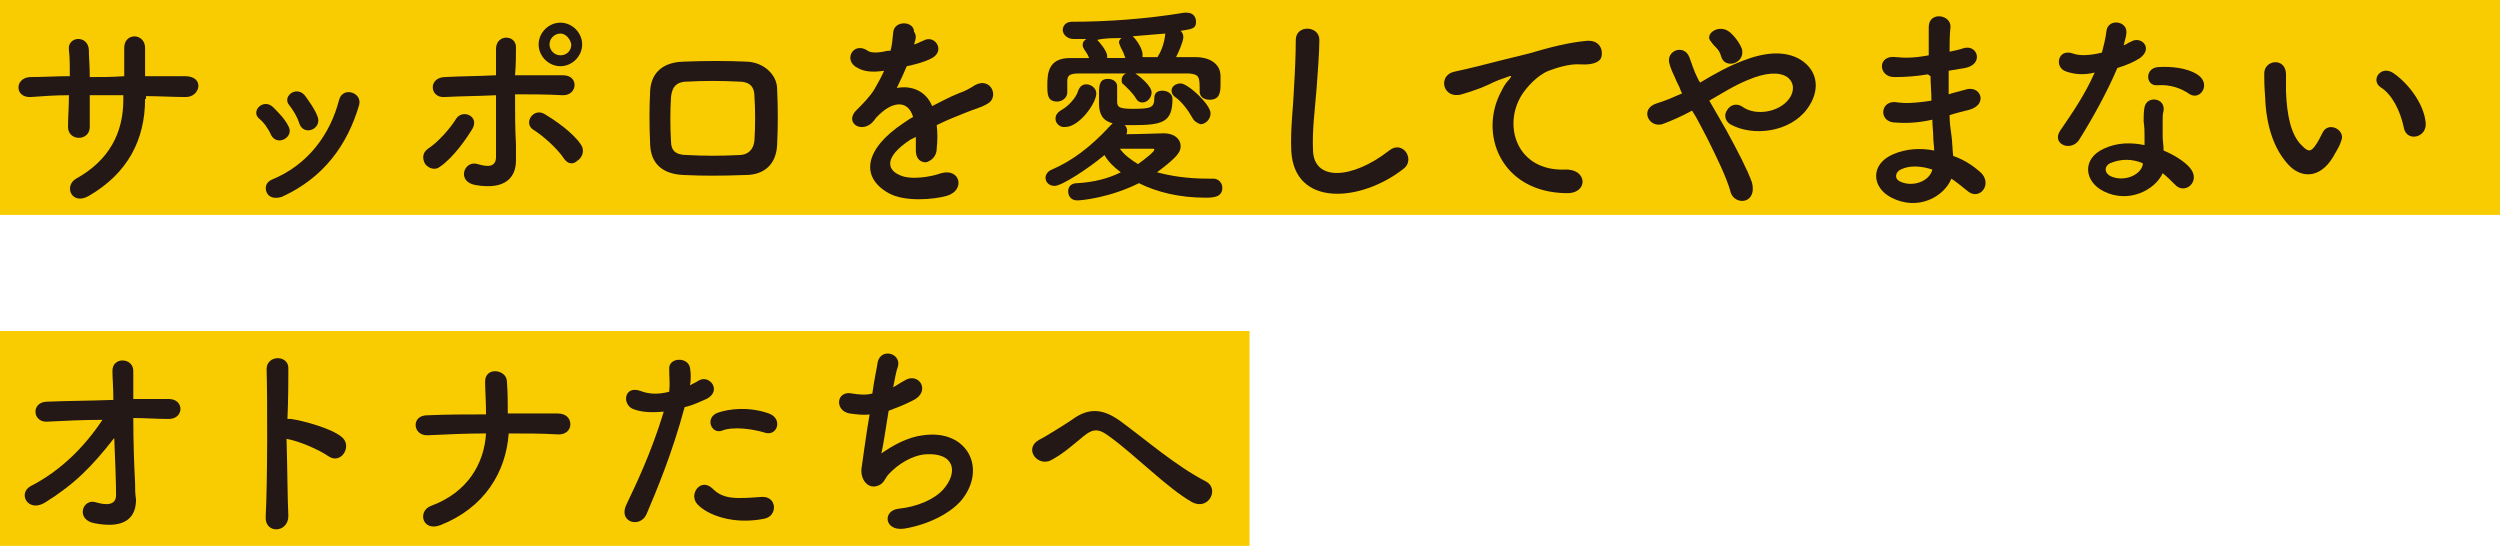<?xml version="1.0" encoding="utf-8"?>
<!-- Generator: Adobe Illustrator 28.0.0, SVG Export Plug-In . SVG Version: 6.00 Build 0)  -->
<svg version="1.1" id="レイヤー_1" xmlns="http://www.w3.org/2000/svg" xmlns:xlink="http://www.w3.org/1999/xlink" x="0px"
	 y="0px" viewBox="0 0 275.7 60.2" style="enable-background:new 0 0 275.7 60.2;" xml:space="preserve">
<style type="text/css">
	.st0{fill:#F9CC01;}
	.st1{fill:#231815;}
</style>
<g>
	<g>
		<rect class="st0" width="275.7" height="23.7"/>
		<g>
			<path class="st1" d="M16,10.9c0,4.5-1.9,8.2-6.2,10.7c-1.9,1.1-2.8-1.1-1.4-1.9c3.6-2,5.2-5,5.2-8.7v-0.5c-1.3,0-2.5,0-3.7,0
				c0,1.3,0,2.6,0,3.5c0,0.8-0.6,1.2-1.2,1.2c-0.6,0-1.2-0.4-1.2-1.2c0-1,0.1-2.2,0.1-3.5c-1.5,0-2.9,0.1-4.2,0.2
				c-1.8,0.1-1.8-2.1-0.1-2.2c1.4,0,2.9-0.1,4.4-0.1c0-1.1,0-2.1-0.1-2.9C7.4,4,9.7,3.8,9.8,5.5c0,0.8,0.1,1.8,0.1,3
				c1.3,0,2.5,0,3.8-0.1c0-1.2,0-2.4,0-3c-0.1-1.9,2.4-1.8,2.3,0c0,0.9,0,2,0,3c1.5,0,3,0,4.4,0c2.2,0,1.7,2.3,0.1,2.3
				c-1.5,0-2.9-0.1-4.4-0.1V10.9z"/>
			<path class="st1" d="M29.9,14.9c-0.3-0.7-0.8-1.4-1.3-1.8c-1-0.8,0.4-2.3,1.5-1.3c0.6,0.6,1.3,1.3,1.7,2.1
				C32.5,15.1,30.6,16.2,29.9,14.9z M29.4,21.2c-0.2-0.5-0.1-1.1,0.6-1.4c3.9-1.6,6.4-4.9,7.4-8.8c0.4-1.5,2.6-0.8,2.2,0.6
				c-1.3,4.4-3.9,8-8.5,10.1C30.2,22,29.6,21.7,29.4,21.2z M33,13.6c-0.2-0.7-0.7-1.5-1.1-2c-0.8-0.9,0.7-2.2,1.7-1.1
				c0.5,0.7,1.1,1.5,1.4,2.3C35.6,14.2,33.5,15.1,33,13.6z"/>
			<path class="st1" d="M46.9,18.1c-0.3-0.5-0.4-1.2,0.3-1.7c1.1-0.7,2.5-2.3,3.1-3.3c0.7-1.1,2.6-0.3,1.8,1.1
				c-0.6,1-2.1,3.2-3.6,4.2C48,18.8,47.3,18.6,46.9,18.1z M49,10.7c-1.6,0.1-1.8-2.1,0-2.2c1.8-0.1,3.8-0.1,5.7-0.2
				c0-1.2,0-2.3,0-2.9c0-1.7,2.3-1.6,2.2-0.1c0,0.7,0,1.8-0.1,3c1.8,0,3.6,0,5.3,0c1.8,0,1.6,2.3-0.1,2.2c-1.7-0.1-3.5-0.1-5.2-0.1
				c0,1.9,0,3.9,0.1,5.5c0,0.7,0,1.1,0,1.8c0,1.8-1.1,3.3-4.5,2.7c-2.1-0.4-1.2-2.8,0.3-2.3c1,0.3,2,0.4,2-0.8c0-1.7,0-4.3,0-6.8
				C52.8,10.6,50.9,10.6,49,10.7z M62.2,17.5c-0.7-1.1-2.4-2.6-3.4-3.2c-1.1-0.7,0-2.5,1.3-1.7c1,0.6,3.1,2,4,3.4
				c0.4,0.6,0.1,1.4-0.4,1.7C63.3,18.1,62.7,18.2,62.2,17.5z M61.8,7.3c-1.3,0-2.4-1.1-2.4-2.4s1.1-2.4,2.4-2.4s2.4,1.1,2.4,2.4
				S63.1,7.3,61.8,7.3z M61.8,3.7c-0.6,0-1.2,0.5-1.2,1.2c0,0.6,0.5,1.2,1.2,1.2s1.2-0.5,1.2-1.2C62.9,4.3,62.4,3.7,61.8,3.7z"/>
			<path class="st1" d="M82.2,19.3c-2.9,0.1-4.5,0.1-6.8,0c-2.4-0.1-3.6-1.3-3.7-3.3c-0.1-2.3-0.1-4,0-6c0.1-1.7,1.1-3.1,3.6-3.2
				c2.6-0.1,4.8-0.1,7.1,0c1.9,0.1,3.3,1.5,3.3,3c0.1,2.1,0.1,4.2,0,6.2C85.6,18,84.4,19.3,82.2,19.3z M83.2,10.6
				c0-1-0.5-1.6-1.7-1.6c-2-0.1-3.9-0.1-5.7,0c-1.3,0-1.7,0.7-1.8,1.7c-0.1,1.5-0.1,3.3,0,4.9c0,1,0.5,1.5,1.8,1.5
				c2.1,0.1,3.5,0.1,5.7,0c1,0,1.6-0.6,1.7-1.6C83.3,14,83.3,12.1,83.2,10.6z"/>
			<path class="st1" d="M100.8,4.9c0.4-0.1,0.7-0.3,1-0.4c1.3-0.8,2.6,1.2,0.8,2c-0.6,0.3-1.6,0.6-2.6,0.8c-0.3,0.7-0.7,1.6-1.1,2.4
				c1.6-0.3,3.2,0.3,3.9,2c1-0.5,1.9-1,2.9-1.4c0.6-0.2,1.2-0.5,1.8-0.9c1.8-1,2.8,1.4,1.3,2.1c-0.7,0.4-1.3,0.5-2.5,1
				c-1,0.4-2,0.8-3,1.3c0.1,0.8,0.1,1.7,0,2.6c0,0.9-0.7,1.4-1.2,1.5c-0.6,0-1.1-0.4-1.1-1.3c0-0.5,0-1,0-1.5
				c-0.2,0.1-0.4,0.2-0.6,0.3c-2.9,1.9-2.6,3.3-1.2,3.9c1.2,0.6,3.5,0.2,4.6-0.2c2.1-0.6,2.7,1.9,0.6,2.5c-1.4,0.4-4.6,0.7-6.4-0.3
				c-3.2-1.8-2.6-4.9,1.6-7.7c0.3-0.2,0.7-0.5,1.1-0.7c-0.6-2-2.4-1.7-4,0c0,0-0.1,0.1-0.1,0.1c-0.2,0.3-0.4,0.5-0.5,0.6
				c-1.3,1.1-3-0.2-1.6-1.5c0.6-0.6,1.4-1.4,1.9-2.2c0.4-0.7,0.8-1.4,1.1-2.1c-1.3,0.2-2.2,0.1-2.9-0.3c-1.7-0.8-0.5-3,1.1-1.9
				c0.4,0.3,1.4,0.2,2.2,0c0.1,0,0.2,0,0.3,0c0.2-0.7,0.2-1.1,0.3-2c0.1-1.4,2.3-1.3,2.3-0.1C101.1,3.9,101,4.3,100.8,4.9L100.8,4.9
				z"/>
			<path class="st1" d="M133.8,19.7c0.6,0,1,0.5,1,1c0,1.1-1.1,1.1-1.9,1.1c-2.8,0-5.3-0.6-7.3-1.6c-3.2,1.6-6.3,1.9-6.8,1.9
				c-0.7,0-1-0.5-1-1c0-0.5,0.3-0.9,1-0.9c1.8-0.1,3.4-0.5,4.8-1.2c-0.8-0.6-1.4-1.2-1.8-1.9c-1.8,1.5-4.7,3.4-5.5,3.4
				c-0.6,0-1-0.4-1-0.9c0-0.3,0.2-0.7,0.7-0.9c2.1-0.9,4.2-2.4,6.4-4.8c0.1-0.1,0.2-0.2,0.3-0.3c-1.1-0.3-1.5-1-1.5-2.2
				c0-0.2,0-0.6,0-1.1c0-1,0.1-1.6,1-1.6c0.5,0,1,0.3,1,0.8c0,0.6,0,1.4,0,1.7c0,0.6,0.2,0.8,1.7,0.8c2,0,2.4-0.1,2.4-1.2
				c0-0.6,0.4-0.8,0.9-0.8c0.5,0,1.1,0.3,1.1,0.9c0,2.6-1.1,2.9-4.4,2.9c-0.3,0-0.6,0-0.9,0c0.2,0.1,0.3,0.4,0.3,0.6
				c0,0.1,0,0.3-0.1,0.4c1.4,0,3.7-0.1,4.1-0.1c1.3,0,1.9,0.7,1.9,1.4c0,0.6-0.2,1.1-2.6,2.9c1.5,0.4,3.3,0.7,5.6,0.7
				C133.3,19.7,133.6,19.7,133.8,19.7L133.8,19.7z M117.7,10.2c0,0.6-0.6,1-1.1,1c-1.1,0-1.1-0.8-1.1-1.8c0-1.3,0.1-3,2.5-3
				c0.7,0,1.4,0,2.1,0c-0.2-0.6-0.5-0.8-0.6-1.1c-0.1-0.1-0.1-0.2-0.1-0.4c0-0.2,0.1-0.4,0.4-0.6c-0.5,0-0.9,0-1.4,0c0,0,0,0,0,0
				c-0.7,0-1.2-0.5-1.2-1c0-0.4,0.3-0.9,1-0.9c3.8,0,8.2-0.3,12.4-1c0.1,0,0.2,0,0.3,0c0.7,0,1,0.5,1,1c0,0.8-0.5,0.8-1.7,1
				c0.2,0.2,0.3,0.4,0.3,0.7c0,0.5-0.6,1.8-0.8,2.2c0.7,0,1.5,0,2.2,0c1.3,0,2.7,0.6,2.7,2.1c0,0.3,0,0.6,0,0.9
				c0,0.9-0.1,1.7-1.2,1.7c-0.6,0-1.1-0.3-1.1-0.9c0,0,0,0,0,0c0-1.6,0-1.9-1.2-2c-1.6,0-3.8,0-5.9,0c0.6,0.4,1.8,1.4,1.8,2.1
				c0,0.6-0.5,1.1-1,1.1c-0.3,0-0.5-0.1-0.7-0.4c-0.4-0.7-1.1-1.3-1.4-1.6c-0.2-0.1-0.2-0.3-0.2-0.5c0-0.3,0.2-0.6,0.5-0.7
				c-1.9,0-3.8,0-5.2,0c-1.3,0-1.3,0.4-1.3,1C117.7,9.2,117.7,9.2,117.7,10.2L117.7,10.2z M116.4,13.1c0-0.4,0.2-0.7,0.7-1
				c0.6-0.3,1.6-1.3,1.8-2.1c0.2-0.5,0.5-0.7,0.9-0.7c0.5,0,1.1,0.4,1.1,1c0,1.1-1.9,3.7-3.4,3.7C116.9,14.1,116.4,13.6,116.4,13.1z
				 M121,4.4c0.2,0.2,1.1,1.2,1.1,1.8c0,0,0,0.1,0,0.2c0.7,0,1.4,0,2,0c-0.2-0.7-0.5-1.1-0.6-1.4c0-0.1-0.1-0.2-0.1-0.3
				c0-0.2,0.1-0.4,0.3-0.5C122.7,4.2,121.8,4.2,121,4.4L121,4.4z M127.3,16.5c0-0.1-0.1-0.1-0.2-0.1c0,0-0.1,0-0.1,0
				c-0.1,0-2.1,0-3.5,0c0.5,0.7,1.2,1.2,2,1.7C126.6,17.3,127.3,16.7,127.3,16.5z M127.7,6.2c0.4-0.6,0.7-1.5,0.8-2.4
				c0,0,0-0.1,0-0.1c-1.1,0.1-2.4,0.2-3.6,0.3c0.1,0,1.1,1.2,1.1,2c0,0.1,0,0.2,0,0.3c0.5,0,1.1,0,1.6,0
				C127.7,6.3,127.7,6.2,127.7,6.2z M131.5,13c-0.5-0.9-1.2-1.8-1.9-2.3c-0.3-0.2-0.4-0.5-0.4-0.7c0-0.5,0.5-0.8,1-0.8
				c0.8,0,3.3,2.3,3.3,3.3c0,0.7-0.6,1.2-1.1,1.2C132.1,13.6,131.7,13.4,131.5,13z"/>
			<path class="st1" d="M142.4,16.6c-0.1-2.5,0.2-4.4,0.3-6.9c0.1-1.5,0.2-3.8,0.2-5.3c0-1.7,2.6-1.6,2.6,0c0,1.5-0.2,3.7-0.3,5.3
				c-0.2,2.5-0.5,4.6-0.4,6.9c0.1,3.4,4.3,3.2,8.4,0c1.5-1.2,2.9,1,1.6,2C150.1,22.3,142.7,22.9,142.4,16.6z"/>
			<path class="st1" d="M165.6,10c0.2-0.4,0.4-0.8,0.8-1.2c0.4-0.5,0.3-0.5-0.2-0.3c-1.8,0.6-1.4,0.6-2.9,1.2
				c-0.8,0.3-1.4,0.5-2.1,0.7c-2.1,0.6-2.7-2.1-0.8-2.5c0.5-0.1,1.8-0.4,2.6-0.6c1.1-0.3,3.2-0.8,5.6-1.4c2.4-0.7,4.3-1.2,6.4-1.4
				c1.5-0.1,1.8,1.1,1.6,1.8c-0.1,0.4-0.7,0.9-2.3,0.8c-1.2-0.1-2.7,0.4-3.5,0.7c-1.3,0.5-2.5,1.9-3,2.7c-2.1,3.4-0.5,8.4,4.8,8.2
				c2.5-0.1,2.6,2.7,0.1,2.6C165.5,21.2,163,14.7,165.6,10z"/>
			<path class="st1" d="M190.4,14.4c1.2,2.2,2.3,4.3,2.8,5.7c0.3,1.1-0.1,1.8-0.7,2S191,22,190.8,21c-0.4-1.4-1.4-3.5-2.5-5.7
				c-0.6-1.1-1.1-2.2-1.7-3.1c-1.1,0.6-2.2,1.1-3.3,1.5c-1.5,0.4-2.5-1.7-0.6-2.3c1-0.3,1.9-0.7,2.8-1.1c-0.1-0.2-0.2-0.4-0.3-0.7
				c-0.2-0.4-0.4-0.8-0.6-1.3c-0.2-0.4-0.4-0.9-0.5-1.3c-0.4-1.4,1.6-2.2,2.2-0.7c0.3,0.8,0.5,1.5,0.9,2.3c0.1,0.2,0.2,0.4,0.3,0.5
				c1.5-0.9,3.1-1.8,4.7-2.4c2.3-0.9,4.6-1.2,6.4-0.1c2,1.3,2.1,3.5,0.7,5.4c-1.9,2.6-6,3.1-8.5,1.7c-0.6-0.4-0.7-1.1-0.3-1.6
				c0.3-0.5,1-0.8,1.7-0.3c1.4,1,4,0.6,5.1-0.9c0.6-0.8,0.6-1.8-0.2-2.4c-0.9-0.6-2.4-0.5-4.3,0.3c-1.5,0.6-2.9,1.5-4.3,2.3
				C189.1,12.1,189.7,13.2,190.4,14.4z M189.8,6.2c-0.1-0.4-0.3-0.7-0.5-0.9c-0.2-0.2-0.4-0.4-0.6-0.7c-0.8-0.8,0.8-2,2-1.1
				c0.4,0.3,1.1,1.1,1.4,1.9C192.5,7,190.2,7.7,189.8,6.2z"/>
			<path class="st1" d="M212.6,8.2c-1.2,0.2-2.4,0.3-3.7,0.3c-1.8,0-1.9-2.5,0.2-2.2c1,0.1,2,0.1,3.6-0.2c0-1.2,0-2.3,0-3.1
				c0-1.8,2.5-1.4,2.4,0c-0.1,0.8-0.1,1.8-0.1,2.7c0.5-0.1,1-0.2,1.6-0.4c1.5-0.4,2.2,1.8,0.1,2.2c-0.6,0.1-1.2,0.2-1.8,0.3
				c0,0.9,0,1.7,0,2.6c0.6-0.2,1.1-0.3,1.8-0.5c1.7-0.6,2.6,1.6,0.5,2.2c-0.8,0.2-1.6,0.4-2.2,0.6c0,0.8,0.1,1.5,0.2,2.2
				c0.1,0.6,0.1,1.5,0.2,2.3c1.2,0.4,2.2,1.1,2.9,1.7c1.6,1.3,0,3.4-1.4,2.1c-0.5-0.4-1.1-0.9-1.7-1.3c-0.8,2-3.7,3.6-6.6,2.1
				c-2.2-1.1-2.4-3.7,0.2-4.8c1.4-0.6,3-0.7,4.5-0.4c0-0.5-0.1-1-0.1-1.5c0-0.6-0.1-1.2-0.1-1.9c-1.8,0.4-3.1,0.4-4.3,0.3
				c-1.7-0.2-1.4-2.6,0.5-2.2c0.7,0.1,1.8,0.1,3.7-0.2c0-0.9-0.1-1.8-0.1-2.7L212.6,8.2z M209.6,18.7c-0.6,0.3-0.7,1-0.1,1.3
				c1.4,0.7,3.3,0,3.6-1.3C211.9,18.3,210.6,18.2,209.6,18.7z"/>
			<path class="st1" d="M227.9,7.9c-1.4-0.4-1-2.6,0.7-2c0.8,0.3,2,0.2,3.2-0.1c0.2-0.8,0.4-1.5,0.5-2.4c0.2-1.4,2.3-1.1,2.2,0.2
				c0,0.4-0.2,0.9-0.3,1.4c0.3-0.1,0.5-0.3,0.8-0.4c1.1-0.7,2.5,0.7,1,1.8c-0.6,0.4-1.5,0.8-2.5,1.1c-1.1,2.6-2.7,5.5-4.2,7.9
				c-0.9,1.4-3.1,0.5-2.1-1c1.3-1.9,2.7-3.9,3.8-6.4C229.8,8.3,228.8,8.2,227.9,7.9z M232,21.1c-2.2-1.1-2.4-3.6,0-4.7
				c1.5-0.7,3-0.7,4.5-0.4c0-0.3,0-0.5,0-0.8c0-0.6,0-1.2-0.1-1.8c0-0.5,0-1.1,0.1-1.6c0.3-1.3,2.3-1,2.1,0.4
				c-0.1,0.4-0.1,0.6-0.1,1.1c0,0.5,0,1.1,0,1.8c0,0.4,0.1,0.9,0.1,1.5c1.2,0.5,2.3,1.2,2.9,1.9c1.3,1.5-0.6,3.1-1.7,1.8
				c-0.4-0.4-0.8-0.8-1.3-1.2C237.7,20.9,234.8,22.5,232,21.1z M232.7,18c-0.6,0.3-0.7,1,0,1.4c1.4,0.7,3.3,0,3.6-1.2
				c0-0.1,0-0.2,0-0.2C235.1,17.5,233.9,17.5,232.7,18z M237.9,9.4c-1.3,0.1-1.4-1.9,0.1-2c1.5-0.1,3.2,0.1,4.3,0.8
				c1.6,1,0.4,2.9-0.8,2.2C240.5,9.7,239.3,9.3,237.9,9.4z"/>
			<path class="st1" d="M252.4,18.2c-1.7-1.8-2.5-4.5-2.6-7.5c-0.1-1.3-0.1-1.8-0.1-2.6c0-1.5,2.3-1.8,2.4,0c0,0.9,0,1,0,2
				c0.1,2.5,0.5,4.8,1.8,6c0.6,0.6,0.9,0.7,1.4,0c0.3-0.4,0.6-1,0.8-1.4c0.6-1.4,2.6-0.4,2.1,0.8c-0.2,0.7-0.7,1.4-0.9,1.8
				C255.8,19.8,253.7,19.6,252.4,18.2z M265.1,14.1c-0.4-1.9-1.3-3.7-2.6-4.5c-1.1-0.8,0.1-2.5,1.5-1.5c1.7,1.2,3.3,3.4,3.5,5.4
				C267.7,15.2,265.4,15.7,265.1,14.1z"/>
		</g>
	</g>
	<g>
		<rect y="36.5" class="st0" width="137.8" height="23.7"/>
		<g>
			<path class="st1" d="M14.9,53.3c0,0.7,0,1.1,0.1,1.8c0,1.8-1,3.3-4.6,2.6c-2.1-0.4-1.3-2.8,0.2-2.3c1,0.3,2.2,0.4,2.2-0.8
				c0-1.4-0.1-3.8-0.2-6.3c-2.5,3.2-4.4,5.1-7.6,7.1c-1.9,1.2-3.1-1-1.6-1.8c3.3-1.7,5.9-4.3,7.9-7.3c-2.1,0-4.2,0.1-6.1,0.2
				c-1.6,0.1-1.8-2.1-0.1-2.2c2.3-0.1,4.9-0.1,7.4-0.2c0-1.3-0.1-2.5-0.1-3.1c-0.1-1.7,2.3-1.6,2.3-0.1c0,0.7,0,1.8,0,3.1
				c1.3,0,2.6,0,3.9,0c1.8,0,1.7,2.3-0.1,2.2c-1.2,0-2.5-0.1-3.8-0.1C14.7,48.8,14.8,51.5,14.9,53.3z"/>
			<path class="st1" d="M31.8,56.9c0,1.9-2.6,2-2.5,0.1c0.2-3.8,0.2-13,0.1-16.3c0-1.6,2.5-1.6,2.4,0c0,1.1,0,3.2-0.1,5.5
				c0.1,0,0.3,0,0.4,0c1.3,0.2,4.4,1,5.6,2c1.2,1-0.1,3.1-1.5,2.1c-1-0.7-3.3-1.7-4.6-1.9C31.7,51.6,31.7,55,31.8,56.9z"/>
			<path class="st1" d="M48.6,57.9c-2,0.8-2.6-1.5-1.1-2.1c4.1-1.5,5.9-4.7,6.1-8c-2.2,0-4.3,0.1-6.4,0.2c-1.7,0.1-1.9-2.2-0.1-2.2
				c2.1-0.1,4.3-0.1,6.5-0.1c0-1.4-0.1-2.7-0.1-3.5c-0.1-1.8,2.3-1.5,2.4-0.2s0.1,2.5,0.1,3.6c1.9,0,3.7,0,5.5,0
				c1,0,1.4,0.6,1.4,1.2s-0.5,1.2-1.5,1.1c-1.7-0.1-3.5-0.1-5.3-0.1C55.8,52.1,53.4,56,48.6,57.9z"/>
			<path class="st1" d="M71.3,56.7c-0.7,1.6-3.2,0.9-2.2-1.1c1-2.1,2.7-5.6,4.1-10.2c-1.2,0.1-2.4,0.1-3.4-0.3c-1.2-0.5-1-2.6,0.8-2
				c1,0.4,2.1,0.4,3.2,0.1c0.1-0.9,0-1.5,0-2.5c-0.1-1.3,2.1-1.4,2.3-0.1c0.1,0.6,0.1,1.2,0,1.9c0.3-0.2,0.6-0.3,0.9-0.5
				c1.2-0.8,2.7,1.1,0.9,2c-0.7,0.3-1.5,0.7-2.4,0.9C74.1,50.1,72.4,54.1,71.3,56.7z M76.9,55.6c-1-1.1,0.4-3,1.7-1.7
				c1.2,1.2,2.6,1.1,5.4,0.9c1.7-0.1,1.8,2.1,0.3,2.4C80.9,57.9,78,56.8,76.9,55.6z M79.6,47.5c-1.2,0.4-1.9-1.5-0.4-2
				c1.2-0.4,3.3-0.7,5.6,0.1c1.6,0.6,0.9,2.6-0.5,2.1C83,47.3,80.8,47,79.6,47.5z"/>
			<path class="st1" d="M97.2,50c1.3-0.9,2.9-1.8,4.6-2c4.9-0.7,7.1,3.7,4.2,7.2c-1.3,1.5-3.8,2.7-6.3,3.1c-2.2,0.3-2.4-2-0.6-2.2
				c2-0.2,3.9-1,4.9-2.1c1.7-1.9,1.3-4.1-1.9-3.9c-1.5,0.1-3.1,1.1-4.1,2.2c-0.4,0.4-0.5,1.1-1.3,1.3c-1,0.3-1.8-0.7-1.7-1.9
				c0.2-1.3,0.5-3.7,0.9-6c-0.7,0.1-1.4,0-2.2-0.1c-1.7-0.3-1.5-2.6,0.3-2.2c0.7,0.1,1.4,0.2,2.2,0c0.2-1.5,0.5-2.8,0.6-3.5
				c0.4-1.6,2.7-0.9,2.2,0.6c-0.2,0.5-0.3,1.3-0.5,2.2c0.4-0.2,0.8-0.5,1.2-0.7c1.6-1.1,3.1,1.2,0.9,2.2c-1,0.5-1.8,0.8-2.6,1.1
				C97.7,47.1,97.4,49.2,97.2,50z"/>
			<path class="st1" d="M122.3,48.1c-1.2-0.9-1.8-0.8-2.8,0c-1.1,0.9-2.2,1.9-3.5,2.6c-1.5,0.9-3.2-1.2-1.4-2.2
				c0.6-0.3,2.4-1.4,3.6-2.2c2-1.5,3.6-1.1,5.3,0.1c3,2.2,6.2,5,9.5,6.7c1.5,0.8,0.3,3.2-1.5,2.3C128.8,53.9,125.1,50.1,122.3,48.1z
				"/>
		</g>
	</g>
</g>
</svg>
